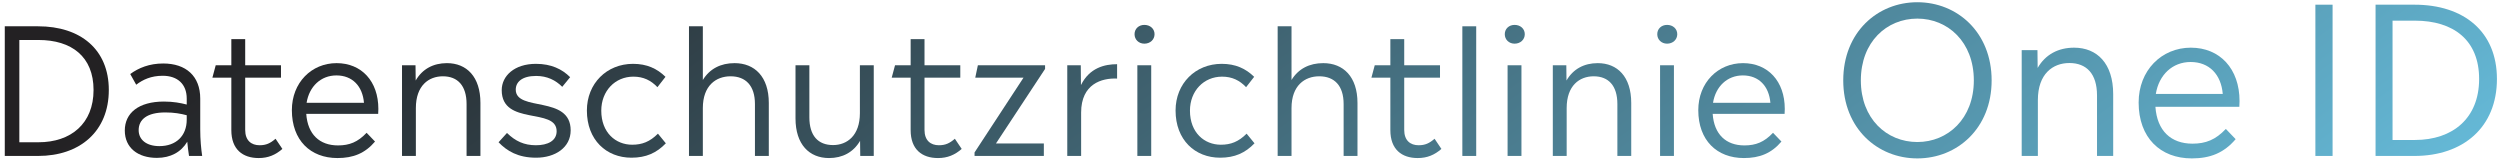 <svg width="513" height="33" viewBox="0 0 513 33" fill="none" xmlns="http://www.w3.org/2000/svg">
<path d="M495.445 0.962C505.609 0.962 512.371 6.506 512.371 16.208C512.371 26.12 505.441 32 495.445 32H487.465V0.962H495.445ZM490.951 28.724H495.529C503.341 28.724 508.717 24.23 508.717 16.208C508.717 8.228 503.467 4.238 495.529 4.238H490.951V28.724Z" fill="url(#paint0_linear_4833_3869)"/>
<path d="M478.645 32H475.117V0.962H478.645V32Z" fill="url(#paint1_linear_4833_3869)"/>
<path d="M459.554 20.744C459.554 21.122 459.512 21.5 459.512 21.92H442.292C442.628 26.834 445.484 29.48 449.894 29.48C452.624 29.48 454.64 28.682 456.74 26.456L458.756 28.556C456.362 31.37 453.548 32.504 449.768 32.504C443.3 32.504 438.848 28.262 438.848 21.038C438.848 14.444 443.552 9.782 449.558 9.782C455.522 9.782 459.554 14.108 459.554 20.744ZM449.516 12.722C445.778 12.722 443.006 15.368 442.376 19.274H456.11C455.774 15.284 453.338 12.722 449.516 12.722Z" fill="url(#paint2_linear_4833_3869)"/>
<path d="M425.604 9.782C430.308 9.782 433.626 13.016 433.626 19.316V32H430.308V19.568C430.308 15.158 428.166 12.932 424.638 12.932C421.236 12.932 418.17 15.158 418.17 20.534V32H414.852V10.286H418.086L418.128 13.94C419.724 11.168 422.37 9.782 425.604 9.782Z" fill="url(#paint3_linear_4833_3869)"/>
<path d="M393.438 32.504C385.248 32.504 378.234 26.33 378.234 16.502C378.234 6.632 385.248 0.458 393.438 0.458C401.628 0.458 408.684 6.632 408.684 16.502C408.684 26.33 401.628 32.504 393.438 32.504ZM393.438 29.144C399.696 29.144 405.03 24.356 405.03 16.502C405.03 8.606 399.696 3.818 393.438 3.818C387.138 3.818 381.846 8.606 381.846 16.502C381.846 24.356 387.138 29.144 393.438 29.144Z" fill="url(#paint4_linear_4833_3869)"/>
<path d="M366.236 22.352C366.236 22.676 366.2 23 366.2 23.36H351.44C351.728 27.572 354.176 29.84 357.956 29.84C360.296 29.84 362.024 29.156 363.824 27.248L365.552 29.048C363.5 31.46 361.088 32.432 357.848 32.432C352.304 32.432 348.488 28.796 348.488 22.604C348.488 16.952 352.52 12.956 357.668 12.956C362.78 12.956 366.236 16.664 366.236 22.352ZM357.632 15.476C354.428 15.476 352.052 17.744 351.512 21.092H363.284C362.996 17.672 360.908 15.476 357.632 15.476Z" fill="url(#paint5_linear_4833_3869)"/>
<path d="M342.086 8.96C340.934 8.96 340.07 8.132 340.07 7.016C340.07 5.9 340.934 5.108 342.086 5.108C343.274 5.108 344.174 5.9 344.174 7.016C344.174 8.132 343.274 8.96 342.086 8.96ZM343.49 32H340.646V13.388H343.49V32Z" fill="url(#paint6_linear_4833_3869)"/>
<path d="M327.853 12.956C331.885 12.956 334.729 15.728 334.729 21.128V32H331.885V21.344C331.885 17.564 330.049 15.656 327.025 15.656C324.109 15.656 321.481 17.564 321.481 22.172V32H318.637V13.388H321.409L321.445 16.52C322.813 14.144 325.081 12.956 327.853 12.956Z" fill="url(#paint7_linear_4833_3869)"/>
<path d="M310.797 8.96C309.645 8.96 308.781 8.132 308.781 7.016C308.781 5.9 309.645 5.108 310.797 5.108C311.985 5.108 312.885 5.9 312.885 7.016C312.885 8.132 311.985 8.96 310.797 8.96ZM312.201 32H309.357V13.388H312.201V32Z" fill="url(#paint8_linear_4833_3869)"/>
<path d="M302.918 32H300.074V5.396H302.918V32Z" fill="url(#paint9_linear_4833_3869)"/>
<path d="M294.374 28.472L295.778 30.56C294.374 31.784 292.862 32.432 290.918 32.432C287.642 32.432 285.302 30.668 285.302 26.708V15.944H281.414L282.098 13.388H285.302V8.024H288.146V13.388H295.49V15.944H288.146V26.672C288.146 28.832 289.406 29.804 291.098 29.804C292.43 29.804 293.294 29.408 294.374 28.472Z" fill="url(#paint10_linear_4833_3869)"/>
<path d="M271.536 12.956C275.64 12.956 278.556 15.728 278.556 21.128V32H275.712V21.344C275.712 17.564 273.804 15.656 270.708 15.656C267.72 15.656 265.02 17.564 265.02 22.172V32H262.176V5.396H265.02V16.412C266.424 14.108 268.692 12.956 271.536 12.956Z" fill="url(#paint11_linear_4833_3869)"/>
<path d="M250.371 32.36C245.223 32.36 241.227 28.724 241.227 22.676C241.227 17.132 245.295 13.1 250.695 13.1C253.539 13.1 255.627 14.072 257.355 15.764L255.699 17.888C254.367 16.484 252.819 15.728 250.767 15.728C247.023 15.728 244.179 18.644 244.179 22.712C244.179 27.212 247.131 29.696 250.515 29.696C252.567 29.696 254.151 29.084 255.807 27.428L257.427 29.408C255.519 31.388 253.359 32.36 250.371 32.36Z" fill="url(#paint12_linear_4833_3869)"/>
<path d="M234.825 8.96C233.673 8.96 232.809 8.132 232.809 7.016C232.809 5.9 233.673 5.108 234.825 5.108C236.013 5.108 236.913 5.9 236.913 7.016C236.913 8.132 236.013 8.96 234.825 8.96ZM236.229 32H233.385V13.388H236.229V32Z" fill="url(#paint13_linear_4833_3869)"/>
<path d="M221.776 13.388L221.812 17.456C223.576 13.892 226.708 13.172 229.228 13.172V16.124C226.096 15.98 221.848 17.204 221.848 23.108V32H219.004V13.388H221.776Z" fill="url(#paint14_linear_4833_3869)"/>
<path d="M200.661 13.388H214.449V14.144L204.369 29.444H214.197V32H199.977V31.28L210.021 15.944H200.121L200.661 13.388Z" fill="url(#paint15_linear_4833_3869)"/>
<path d="M195.937 28.472L197.341 30.56C195.937 31.784 194.425 32.432 192.481 32.432C189.205 32.432 186.865 30.668 186.865 26.708V15.944H182.977L183.661 13.388H186.865V8.024H189.709V13.388H197.053V15.944H189.709V26.672C189.709 28.832 190.969 29.804 192.661 29.804C193.993 29.804 194.857 29.408 195.937 28.472Z" fill="url(#paint16_linear_4833_3869)"/>
<path d="M176.45 23.216V13.388H179.294V32H176.522L176.486 28.904C175.118 31.244 172.886 32.432 170.114 32.432C166.082 32.432 163.238 29.66 163.238 24.296V13.388H166.082V24.08C166.082 27.86 167.882 29.768 170.942 29.768C173.822 29.768 176.45 27.824 176.45 23.216Z" fill="url(#paint17_linear_4833_3869)"/>
<path d="M150.739 12.956C154.843 12.956 157.759 15.728 157.759 21.128V32H154.915V21.344C154.915 17.564 153.007 15.656 149.911 15.656C146.923 15.656 144.223 17.564 144.223 22.172V32H141.379V5.396H144.223V16.412C145.627 14.108 147.895 12.956 150.739 12.956Z" fill="url(#paint18_linear_4833_3869)"/>
<path d="M129.574 32.36C124.426 32.36 120.43 28.724 120.43 22.676C120.43 17.132 124.498 13.1 129.898 13.1C132.742 13.1 134.83 14.072 136.558 15.764L134.902 17.888C133.57 16.484 132.022 15.728 129.97 15.728C126.226 15.728 123.382 18.644 123.382 22.712C123.382 27.212 126.334 29.696 129.718 29.696C131.77 29.696 133.354 29.084 135.01 27.428L136.63 29.408C134.722 31.388 132.562 32.36 129.574 32.36Z" fill="url(#paint19_linear_4833_3869)"/>
<path d="M110.009 32.36C106.301 32.36 104.033 30.992 102.305 29.192L104.033 27.284C105.761 28.976 107.561 29.804 109.973 29.804C112.385 29.804 114.221 28.904 114.221 26.924C114.221 21.992 102.953 25.88 102.953 18.5C102.953 15.584 105.545 13.1 109.973 13.1C113.105 13.1 115.337 14.18 116.993 15.836L115.373 17.816C114.005 16.448 112.277 15.584 110.009 15.584C107.093 15.584 105.833 16.844 105.833 18.392C105.833 23 117.101 19.472 117.101 26.744C117.101 30.272 113.933 32.36 110.009 32.36Z" fill="url(#paint20_linear_4833_3869)"/>
<path d="M91.708 12.956C95.74 12.956 98.584 15.728 98.584 21.128V32H95.74V21.344C95.74 17.564 93.904 15.656 90.88 15.656C87.964 15.656 85.336 17.564 85.336 22.172V32H82.492V13.388H85.264L85.3 16.52C86.668 14.144 88.936 12.956 91.708 12.956Z" fill="url(#paint21_linear_4833_3869)"/>
<path d="M77.639 22.352C77.639 22.676 77.603 23 77.603 23.36H62.843C63.131 27.572 65.579 29.84 69.359 29.84C71.699 29.84 73.427 29.156 75.227 27.248L76.955 29.048C74.903 31.46 72.491 32.432 69.251 32.432C63.707 32.432 59.891 28.796 59.891 22.604C59.891 16.952 63.923 12.956 69.071 12.956C74.183 12.956 77.639 16.664 77.639 22.352ZM69.035 15.476C65.831 15.476 63.455 17.744 62.915 21.092H74.687C74.399 17.672 72.311 15.476 69.035 15.476Z" fill="url(#paint22_linear_4833_3869)"/>
<path d="M56.542 28.472L57.946 30.56C56.542 31.784 55.03 32.432 53.086 32.432C49.81 32.432 47.47 30.668 47.47 26.708V15.944H43.582L44.266 13.388H47.47V8.024H50.314V13.388H57.658V15.944H50.314V26.672C50.314 28.832 51.574 29.804 53.266 29.804C54.598 29.804 55.462 29.408 56.542 28.472Z" fill="url(#paint23_linear_4833_3869)"/>
<path d="M41.485 32H38.785C38.641 30.956 38.497 30.056 38.425 29.084C37.165 31.208 35.005 32.396 32.197 32.396C28.309 32.396 25.609 30.344 25.609 26.78C25.609 23.216 28.417 20.84 33.637 20.84C35.581 20.84 37.057 21.128 38.317 21.452V20.228C38.317 17.276 36.445 15.548 33.385 15.548C31.009 15.548 29.317 16.34 27.949 17.384L26.725 15.188C28.453 13.928 30.649 13.028 33.493 13.028C38.173 13.028 41.089 15.62 41.089 20.228V26.564C41.089 28.652 41.269 30.524 41.485 32ZM32.701 29.984C36.121 29.984 38.317 27.896 38.317 24.548V23.648C37.093 23.324 35.761 23.072 33.925 23.072C30.181 23.072 28.453 24.512 28.453 26.708C28.453 28.688 30.073 29.984 32.701 29.984Z" fill="url(#paint24_linear_4833_3869)"/>
<path d="M7.82 5.396C16.532 5.396 22.328 10.148 22.328 18.464C22.328 26.96 16.389 32 7.82 32H0.98V5.396H7.82ZM3.968 29.192H7.892C14.588 29.192 19.197 25.34 19.197 18.464C19.197 11.624 14.697 8.204 7.892 8.204H3.968V29.192Z" fill="url(#paint25_linear_4833_3869)"/>
<defs>
<linearGradient id="paint0_linear_4833_3869" x1="42.987" y1="5.613" x2="221.365" y2="252.827" gradientUnits="userSpaceOnUse">
<stop stop-color="#232123"/>
<stop offset="0.959" stop-color="#65B9D7"/>
</linearGradient>
<linearGradient id="paint1_linear_4833_3869" x1="42.985" y1="5.613" x2="221.363" y2="252.827" gradientUnits="userSpaceOnUse">
<stop stop-color="#232123"/>
<stop offset="0.959" stop-color="#65B9D7"/>
</linearGradient>
<linearGradient id="paint2_linear_4833_3869" x1="42.987" y1="5.613" x2="221.366" y2="252.827" gradientUnits="userSpaceOnUse">
<stop stop-color="#232123"/>
<stop offset="0.959" stop-color="#65B9D7"/>
</linearGradient>
<linearGradient id="paint3_linear_4833_3869" x1="42.987" y1="5.613" x2="221.365" y2="252.827" gradientUnits="userSpaceOnUse">
<stop stop-color="#232123"/>
<stop offset="0.959" stop-color="#65B9D7"/>
</linearGradient>
<linearGradient id="paint4_linear_4833_3869" x1="42.986" y1="5.613" x2="221.365" y2="252.827" gradientUnits="userSpaceOnUse">
<stop stop-color="#232123"/>
<stop offset="0.959" stop-color="#65B9D7"/>
</linearGradient>
<linearGradient id="paint5_linear_4833_3869" x1="42.986" y1="5.613" x2="221.365" y2="252.827" gradientUnits="userSpaceOnUse">
<stop stop-color="#232123"/>
<stop offset="0.959" stop-color="#65B9D7"/>
</linearGradient>
<linearGradient id="paint6_linear_4833_3869" x1="42.986" y1="5.613" x2="221.364" y2="252.827" gradientUnits="userSpaceOnUse">
<stop stop-color="#232123"/>
<stop offset="0.959" stop-color="#65B9D7"/>
</linearGradient>
<linearGradient id="paint7_linear_4833_3869" x1="42.984" y1="5.613" x2="221.362" y2="252.827" gradientUnits="userSpaceOnUse">
<stop stop-color="#232123"/>
<stop offset="0.959" stop-color="#65B9D7"/>
</linearGradient>
<linearGradient id="paint8_linear_4833_3869" x1="42.986" y1="5.613" x2="221.364" y2="252.827" gradientUnits="userSpaceOnUse">
<stop stop-color="#232123"/>
<stop offset="0.959" stop-color="#65B9D7"/>
</linearGradient>
<linearGradient id="paint9_linear_4833_3869" x1="42.984" y1="5.613" x2="221.362" y2="252.827" gradientUnits="userSpaceOnUse">
<stop stop-color="#232123"/>
<stop offset="0.959" stop-color="#65B9D7"/>
</linearGradient>
<linearGradient id="paint10_linear_4833_3869" x1="42.986" y1="5.613" x2="221.364" y2="252.827" gradientUnits="userSpaceOnUse">
<stop stop-color="#232123"/>
<stop offset="0.959" stop-color="#65B9D7"/>
</linearGradient>
<linearGradient id="paint11_linear_4833_3869" x1="42.984" y1="5.613" x2="221.362" y2="252.827" gradientUnits="userSpaceOnUse">
<stop stop-color="#232123"/>
<stop offset="0.959" stop-color="#65B9D7"/>
</linearGradient>
<linearGradient id="paint12_linear_4833_3869" x1="42.986" y1="5.613" x2="221.365" y2="252.827" gradientUnits="userSpaceOnUse">
<stop stop-color="#232123"/>
<stop offset="0.959" stop-color="#65B9D7"/>
</linearGradient>
<linearGradient id="paint13_linear_4833_3869" x1="42.986" y1="5.613" x2="221.364" y2="252.827" gradientUnits="userSpaceOnUse">
<stop stop-color="#232123"/>
<stop offset="0.959" stop-color="#65B9D7"/>
</linearGradient>
<linearGradient id="paint14_linear_4833_3869" x1="42.984" y1="5.613" x2="221.362" y2="252.827" gradientUnits="userSpaceOnUse">
<stop stop-color="#232123"/>
<stop offset="0.959" stop-color="#65B9D7"/>
</linearGradient>
<linearGradient id="paint15_linear_4833_3869" x1="42.984" y1="5.613" x2="221.362" y2="252.827" gradientUnits="userSpaceOnUse">
<stop stop-color="#232123"/>
<stop offset="0.959" stop-color="#65B9D7"/>
</linearGradient>
<linearGradient id="paint16_linear_4833_3869" x1="42.986" y1="5.613" x2="221.364" y2="252.827" gradientUnits="userSpaceOnUse">
<stop stop-color="#232123"/>
<stop offset="0.959" stop-color="#65B9D7"/>
</linearGradient>
<linearGradient id="paint17_linear_4833_3869" x1="42.987" y1="5.613" x2="221.365" y2="252.827" gradientUnits="userSpaceOnUse">
<stop stop-color="#232123"/>
<stop offset="0.959" stop-color="#65B9D7"/>
</linearGradient>
<linearGradient id="paint18_linear_4833_3869" x1="42.984" y1="5.613" x2="221.362" y2="252.827" gradientUnits="userSpaceOnUse">
<stop stop-color="#232123"/>
<stop offset="0.959" stop-color="#65B9D7"/>
</linearGradient>
<linearGradient id="paint19_linear_4833_3869" x1="42.986" y1="5.613" x2="221.365" y2="252.827" gradientUnits="userSpaceOnUse">
<stop stop-color="#232123"/>
<stop offset="0.959" stop-color="#65B9D7"/>
</linearGradient>
<linearGradient id="paint20_linear_4833_3869" x1="42.985" y1="5.613" x2="221.363" y2="252.827" gradientUnits="userSpaceOnUse">
<stop stop-color="#232123"/>
<stop offset="0.959" stop-color="#65B9D7"/>
</linearGradient>
<linearGradient id="paint21_linear_4833_3869" x1="42.984" y1="5.613" x2="221.362" y2="252.827" gradientUnits="userSpaceOnUse">
<stop stop-color="#232123"/>
<stop offset="0.959" stop-color="#65B9D7"/>
</linearGradient>
<linearGradient id="paint22_linear_4833_3869" x1="42.986" y1="5.613" x2="221.365" y2="252.827" gradientUnits="userSpaceOnUse">
<stop stop-color="#232123"/>
<stop offset="0.959" stop-color="#65B9D7"/>
</linearGradient>
<linearGradient id="paint23_linear_4833_3869" x1="42.986" y1="5.613" x2="221.364" y2="252.827" gradientUnits="userSpaceOnUse">
<stop stop-color="#232123"/>
<stop offset="0.959" stop-color="#65B9D7"/>
</linearGradient>
<linearGradient id="paint24_linear_4833_3869" x1="42.986" y1="5.613" x2="221.364" y2="252.827" gradientUnits="userSpaceOnUse">
<stop stop-color="#232123"/>
<stop offset="0.959" stop-color="#65B9D7"/>
</linearGradient>
<linearGradient id="paint25_linear_4833_3869" x1="42.986" y1="5.613" x2="221.364" y2="252.827" gradientUnits="userSpaceOnUse">
<stop stop-color="#232123"/>
<stop offset="0.959" stop-color="#65B9D7"/>
</linearGradient>
</defs>
</svg>
